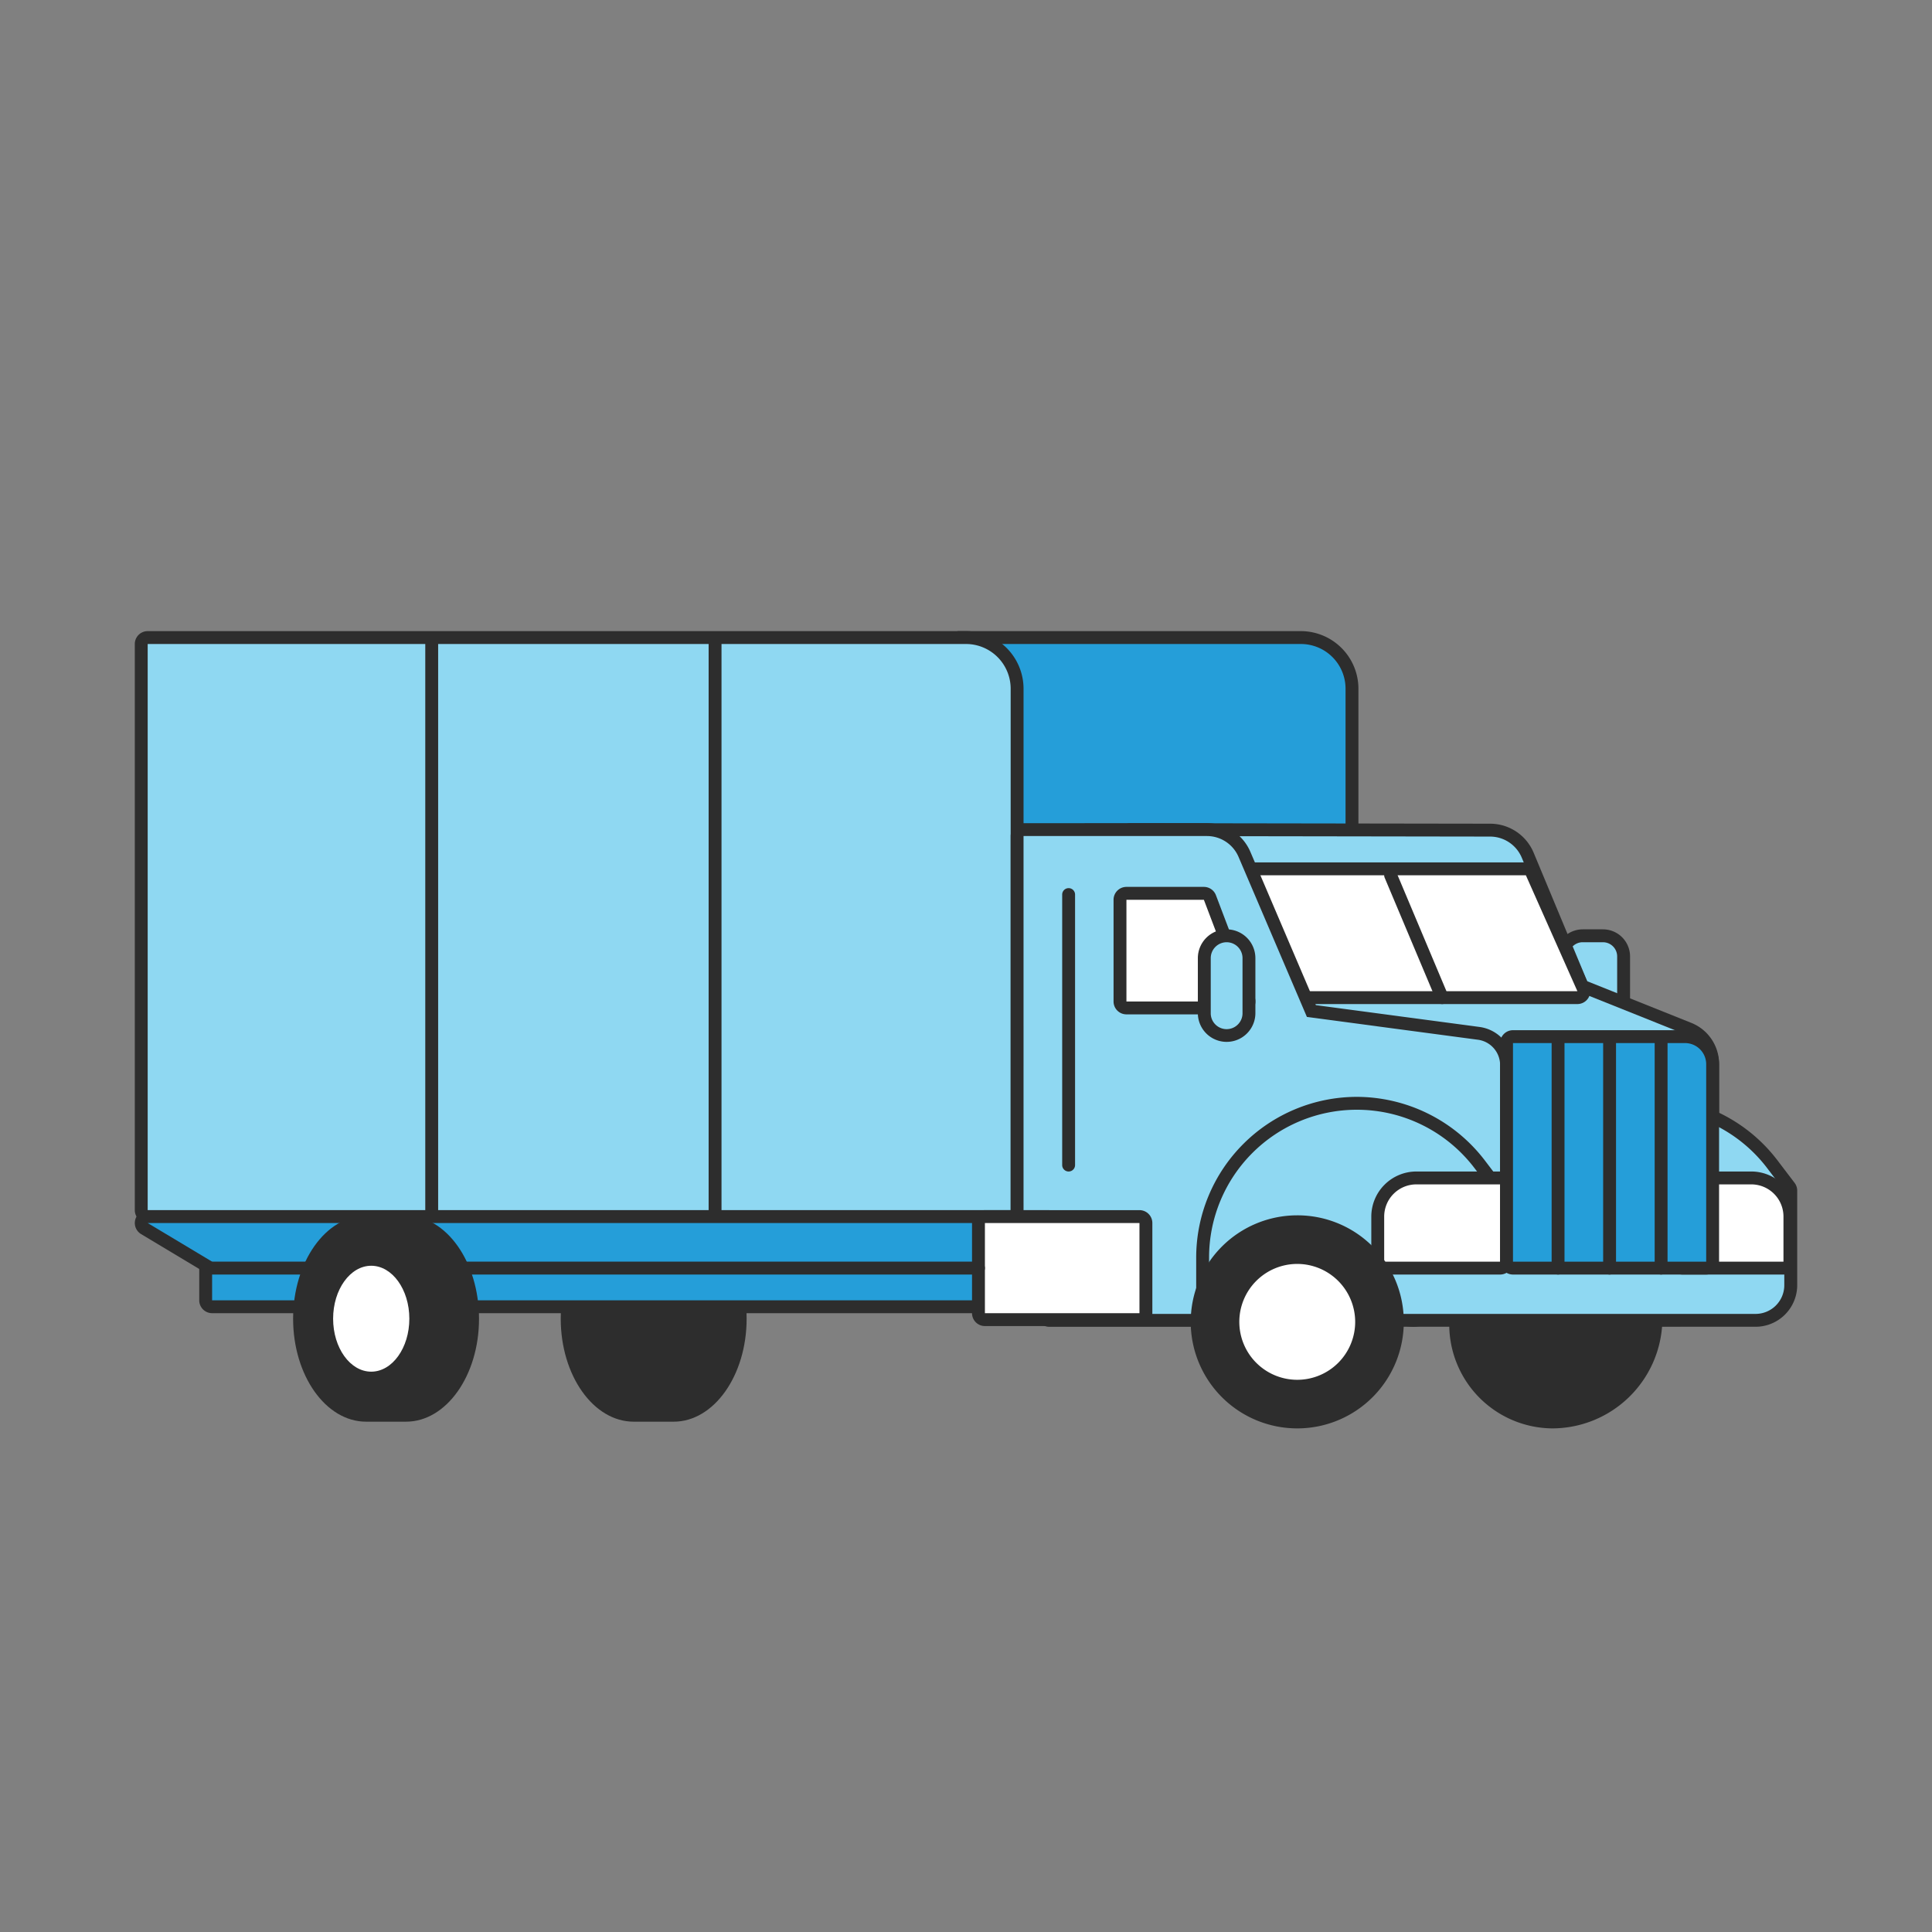 <svg xmlns="http://www.w3.org/2000/svg" width="150" height="150" viewBox="0 0 150 150"><rect x="0" y="0" width="150" height="150" fill="#808080" stroke="none"/><g style="isolation:isolate"><path d="M120.491,110.39a7.564,7.564,0,0,1-7.456-7.821,7.761,7.761,0,0,1,15.521,0A8.053,8.053,0,0,1,120.491,110.39Z" fill="#2d2d2d"/><path d="M120.795,95.379a7.22,7.22,0,0,1,7.25,7.189,7.591,7.591,0,0,1-7.555,7.311,7.069,7.069,0,0,1-6.945-7.311,7.22,7.22,0,0,1,7.25-7.189m0-1.021a8.25,8.25,0,0,0-8.271,8.21,8.068,8.068,0,0,0,7.966,8.332,8.57,8.57,0,0,0,8.576-8.332,8.25,8.25,0,0,0-8.271-8.21Z" fill="#2d2d2d"/><rect x="93.468" y="91.955" width="17" height="10.5" rx="0.5" fill="#259ed9"/><path d="M109.968,92.455v9.5h-16v-9.5h16m0-1h-16a1,1,0,0,0-1,1v9.5a1,1,0,0,0,1,1h16a1,1,0,0,0,1-1v-9.5a1,1,0,0,0-1-1Z" fill="#2d2d2d"/><path d="M49.199,94.891H52.304c2.852,0,5.165,3.355,5.165,7.494S55.156,109.879,52.304,109.879H49.199c-2.852,0-5.165-3.355-5.165-7.494S46.347,94.891,49.199,94.891Z" fill="#2d2d2d"/><path d="M52.304,110.379H49.199c-3.123,0-5.664-3.586-5.664-7.994s2.541-7.994,5.664-7.994h3.105c3.123,0,5.664,3.586,5.664,7.994S55.427,110.379,52.304,110.379ZM49.199,95.391c-2.571,0-4.664,3.138-4.664,6.994s2.093,6.994,4.664,6.994h3.105c2.571,0,4.664-3.138,4.664-6.994s-2.093-6.994-4.664-6.994Z" fill="#2d2d2d"/><path d="M74.482,92.278a.5.5,0,0,1-.5-.5V50a.5.5,0,0,1,.5-.5H100.997a3.975,3.975,0,0,1,3.972,3.971V91.778a.5.5,0,0,1-.5.5Z" fill="#259ed9"/><path d="M100.997,50a3.472,3.472,0,0,1,3.471,3.471V91.778H74.482V50H100.997m0-1H74.482a1,1,0,0,0-1,1V91.778a1,1,0,0,0,1,1h29.986a1,1,0,0,0,1-1V53.471A4.477,4.477,0,0,0,100.997,49Z" fill="#2d2d2d"/><path d="M11.467,94.455a.5.5,0,0,1-.5-.5V50a.5.5,0,0,1,.5-.5H74.997a3.975,3.975,0,0,1,3.972,3.971v40.483a.5.5,0,0,1-.5.5Z" fill="#8fd8f2"/><path d="M74.997,50a3.472,3.472,0,0,1,3.471,3.471V93.955H11.466V50H74.997m0-1H11.466a1,1,0,0,0-1,1V93.955a1,1,0,0,0,1,1h67.002a1,1,0,0,0,1-1V53.471A4.477,4.477,0,0,0,74.997,49Z" fill="#2d2d2d"/><path d="M16.468,101.455a.5.5,0,0,1-.5-.5v-2.717L11.21,95.383a.5.5,0,0,1,.257-.929H82.815a.5.5,0,0,1,.5.5v.16h.504a.5.5,0,0,1,.5.5v5.34a.5.5,0,0,1-.5.5Z" fill="#259ed9"/><path d="M82.816,94.955v.66H83.819v5.34H16.468v-3h-.002l-5-3h71.349m0-1H11.466a1,1,0,0,0-.514,1.857l4.517,2.71v2.433a1,1,0,0,0,1,1H83.819a1,1,0,0,0,1-1V95.615a1,1,0,0,0-1-1h-.063a1,1,0,0,0-.941-.66Z" fill="#2d2d2d"/><rect x="121.28" y="72.655" width="4.776" height="7.781" rx="1.602" fill="#8fd8f2"/><path d="M124.455,73.155a1.102,1.102,0,0,1,1.101,1.102v4.579a1.102,1.102,0,0,1-1.101,1.102h-1.573a1.102,1.102,0,0,1-1.102-1.102V74.256a1.102,1.102,0,0,1,1.102-1.102H124.455m0-1h-1.573a2.104,2.104,0,0,0-2.102,2.102v4.579a2.104,2.104,0,0,0,2.102,2.102H124.455a2.104,2.104,0,0,0,2.102-2.102V74.256a2.104,2.104,0,0,0-2.102-2.102Z" fill="#2d2d2d"/><path d="M115.809,102.512a.501.501,0,0,1-.441-.265L105.356,83.522l-9.333-2.05a.5.5,0,0,1-.336-.258L87.339,65.14a.5.5,0,0,1,.443-.73l27.91.042a3.165,3.165,0,0,1,2.922,1.951l4.235,10.166,8.271,3.309a2.924,2.924,0,0,1,1.849,2.729v19.348a.5.5,0,0,1-.498.5Z" fill="#8fd8f2"/><path d="M87.782,64.91l27.909.042a2.671,2.671,0,0,1,2.461,1.644l4.316,10.359,8.466,3.386a2.441,2.441,0,0,1,1.534,2.266v19.348l-16.659.058-10.121-18.929-9.557-2.099L87.782,64.91m0-1a1,1,0,0,0-.887,1.461L95.243,81.445a1,1,0,0,0,.673.516l9.107,2.001,9.904,18.523a1,1,0,0,0,.882.528h.003l16.659-.058a1,1,0,0,0,.997-1V82.607a3.424,3.424,0,0,0-2.163-3.194L123.23,76.182l-4.155-9.971a3.662,3.662,0,0,0-3.383-2.259l-27.909-.042Z" fill="#2d2d2d"/><path d="M101.468,77.455a.5.5,0,0,1-.457-.297l-4-9a.5.5,0,0,1,.457-.703h21a.5.5,0,0,1,.457.297l4,9a.5.5,0,0,1-.457.703Z" fill="#fff"/><path d="M118.468,67.955l4,9h-21l-4-9h21m0-1h-21a1,1,0,0,0-.914,1.406l4,9a1,1,0,0,0,.914.594h21a1,1,0,0,0,.914-1.406l-4-9a1,1,0,0,0-.914-.594Z" fill="#2d2d2d"/><path d="M109.76,102.512a2.346,2.346,0,0,1-2.323-2.049l-.257-2.035a5.105,5.105,0,0,0-5.057-4.459h-2a5.102,5.102,0,0,0-5.097,5.097v2.946a.5.5,0,0,1-.5.5H81.468a.5.5,0,0,1-.5-.5V94.455h-1.5a.5.5,0,0,1-.5-.5V64.91a.5.5,0,0,1,.5-.5H93.705a3.167,3.167,0,0,1,2.916,1.926l5.195,12.161,12.996,1.732a2.493,2.493,0,0,1,2.156,2.463v18.32a.499.499,0,0,1-.427.494l-6.708,1A.455.455,0,0,1,109.76,102.512Z" fill="#8fd8f2"/><path d="M93.705,64.91a2.671,2.671,0,0,1,2.456,1.622l5.307,12.423L114.746,80.725a1.985,1.985,0,0,1,1.722,1.967v18.32l-6.708,1a1.841,1.841,0,0,1-1.827-1.611l-.257-2.036a5.597,5.597,0,0,0-5.553-4.896h-2a5.597,5.597,0,0,0-5.597,5.597v2.947h-13.059V93.955h-2V64.91H93.705m0-1H79.468a1,1,0,0,0-1,1V93.955a1,1,0,0,0,1,1h1v7.058a1,1,0,0,0,1,1h13.059a1,1,0,0,0,1-1V99.066a4.602,4.602,0,0,1,4.597-4.597h2a4.605,4.605,0,0,1,4.56,4.021l.257,2.036a2.846,2.846,0,0,0,2.819,2.486,1.002,1.002,0,0,0,.147-.011l6.708-1a1,1,0,0,0,.853-.989V82.692a2.994,2.994,0,0,0-2.59-2.958l-12.714-1.695-5.084-11.9a3.666,3.666,0,0,0-3.376-2.229Z" fill="#2d2d2d"/><path d="M108.76,102.512a2.423,2.423,0,0,1-1.834-.885,2.294,2.294,0,0,1-.229-.35,2.337,2.337,0,0,1-.26-.812l-.225-1.782a1.733,1.733,0,0,0-.036-.172l-.072-.337c-.017-.087-.032-.175-.056-.259-.214-.781-.966-1.115-2.517-1.115-.589,0-1.232.048-1.854.095-.61.046-1.24.093-1.81.093q-.239,0-.463-.012c-.35-.019-.67-.04-.963-.061-.475-.032-.874-.06-1.21-.06-.901,0-1.205,0-1.205,2.21v2.946a.5.5,0,0,1-.5.5H93.872a.5.5,0,0,1-.5-.5V97.632a11.972,11.972,0,0,1,21.501-7.248l1.335,1.754a.504.504,0,0,1,.102.303v5.014h15.253V86.883a.501.501,0,0,1,.5-.5.506.506,0,0,1,.174.031,11.962,11.962,0,0,1,5.361,3.97l1.334,1.754a.499.499,0,0,1,.103.303v7.34a2.735,2.735,0,0,1-2.731,2.731Z" fill="#8fd8f2"/><path d="M105.344,86.16a11.472,11.472,0,0,1,9.131,4.527l1.334,1.754v5.514h0v0h16.252V86.883a11.466,11.466,0,0,1,5.137,3.803l1.334,1.754v7.34a2.231,2.231,0,0,1-2.231,2.231H108.76a1.84,1.84,0,0,1-1.827-1.611l-.202-1.601-.023-.179c-.016-.129-.056-.25-.08-.377-.033-.154-.057-.31-.098-.46-.33-1.209-1.553-1.483-2.998-1.483-1.196,0-2.545.188-3.664.188-.149,0-.294-.003-.434-.011-.931-.05-1.65-.122-2.201-.122-1.363,0-1.705.437-1.705,2.71v2.947H93.872V97.632a11.472,11.472,0,0,1,11.472-11.472m0-1A12.487,12.487,0,0,0,92.872,97.632v4.38a1,1,0,0,0,1,1h1.656a1,1,0,0,0,1-1V99.065c0-1.33.139-1.611.182-1.666l.001.001a1.997,1.997,0,0,1,.522-.045c.311,0,.712.027,1.176.059.295.02.618.042.972.061.157.008.321.012.488.012.588,0,1.228-.048,1.847-.094.613-.046,1.247-.093,1.817-.093,1.83,0,1.968.504,2.034.746.021.076.035.154.05.232l.035.173c.009.047.024.113.04.178a1.028,1.028,0,0,1,.026.115l.023.179.202,1.601a2.84,2.84,0,0,0,2.819,2.486h27.542a3.235,3.235,0,0,0,3.231-3.231V92.441a1,1,0,0,0-.204-.605l-1.334-1.754a12.453,12.453,0,0,0-5.585-4.135,1,1,0,0,0-1.348.937V96.955H116.81V92.441a1,1,0,0,0-.204-.605L115.271,90.081a12.542,12.542,0,0,0-9.927-4.921Z" fill="#2d2d2d"/><line x1="107.968" y1="67.955" x2="111.968" y2="77.455" fill="#8fd8f2"/><path d="M111.968,77.955a.501.501,0,0,1-.461-.306l-4-9.5a.5.5,0,0,1,.922-.389l4,9.5a.501.501,0,0,1-.267.655A.508.508,0,0,1,111.968,77.955Z" fill="#2d2d2d"/><path d="M87.456,78.255a.5.5,0,0,1-.5-.5V69.859a.5.5,0,0,1,.5-.5h6.013a.5.5,0,0,1,.468.322l3,7.896a.501.501,0,0,1-.468.678Z" fill="#fff"/><path d="M93.468,69.858l3,7.897H87.456v-7.897h6.013m0-1H87.456a1,1,0,0,0-1,1v7.897a1,1,0,0,0,1,1h9.013a1,1,0,0,0,.935-1.355l-3-7.897a1,1,0,0,0-.935-.645Z" fill="#2d2d2d"/><polyline points="137.468 91.955 137.468 97.955 107.468 97.955" fill="#8fd8f2"/><path d="M137.468,98.455h-30a.5.5,0,0,1,0-1h29.5v-5.5a.5.5,0,0,1,1,0v6A.5.5,0,0,1,137.468,98.455Z" fill="#2d2d2d"/><path d="M130.621,98.455a.5.5,0,0,1-.5-.5v-6a.5.5,0,0,1,.5-.5h5.348a3.003,3.003,0,0,1,3,3v3.5a.5.5,0,0,1-.5.5Z" fill="#fff"/><path d="M135.968,91.955a2.5,2.5,0,0,1,2.5,2.5v3.5h-7.848v-6h5.348m0-1h-5.348a1,1,0,0,0-1,1v6a1,1,0,0,0,1,1h7.848a1,1,0,0,0,1-1v-3.5a3.504,3.504,0,0,0-3.5-3.5Z" fill="#2d2d2d"/><path d="M95.235,80.436a1.735,1.735,0,0,1-1.733-1.733V74.388a1.733,1.733,0,0,1,3.467,0v4.314A1.735,1.735,0,0,1,95.235,80.436Z" fill="#8fd8f2"/><path d="M95.235,73.155a1.234,1.234,0,0,1,1.234,1.234v4.315a1.234,1.234,0,0,1-2.467,0v-4.315A1.234,1.234,0,0,1,95.235,73.155m0-1a2.236,2.236,0,0,0-2.234,2.234v4.315a2.234,2.234,0,0,0,4.467,0v-4.315A2.236,2.236,0,0,0,95.235,72.155Z" fill="#2d2d2d"/><path d="M107.468,98.455a.5.5,0,0,1-.5-.5v-3.5a3.003,3.003,0,0,1,3-3h6.5a.5.5,0,0,1,.5.5v6a.5.5,0,0,1-.5.5Z" fill="#fff"/><path d="M116.468,91.955v6h-9v-3.5a2.5,2.5,0,0,1,2.5-2.5h6.5m0-1h-6.5a3.504,3.504,0,0,0-3.5,3.5v3.5a1,1,0,0,0,1,1h9a1,1,0,0,0,1-1v-6a1,1,0,0,0-1-1Z" fill="#2d2d2d"/><path d="M117.468,98.455a.5.5,0,0,1-.5-.5V80.984a.5.5,0,0,1,.5-.5h13.356a2.146,2.146,0,0,1,2.144,2.143V97.955a.5.5,0,0,1-.5.5Z" fill="#259ed9"/><path d="M130.825,80.984a1.643,1.643,0,0,1,1.643,1.643V97.955h-15V80.984h13.357m0-1H117.468a1,1,0,0,0-1,1V97.955a1,1,0,0,0,1,1h15a1,1,0,0,0,1-1V82.627a2.646,2.646,0,0,0-2.643-2.643Z" fill="#2d2d2d"/><path d="M120.968,98.955a.5.5,0,0,1-.5-.5V80.983a.5.5,0,0,1,1,0V98.455A.5.5,0,0,1,120.968,98.955Z" fill="#2d2d2d"/><path d="M124.968,98.955a.5.5,0,0,1-.5-.5V80.983a.5.5,0,0,1,1,0V98.455A.5.5,0,0,1,124.968,98.955Z" fill="#2d2d2d"/><path d="M128.968,98.955a.5.5,0,0,1-.5-.5V80.983a.5.5,0,0,1,1,0V98.455A.5.5,0,0,1,128.968,98.955Z" fill="#2d2d2d"/><rect x="75.968" y="94.455" width="13" height="8" rx="0.5" fill="#fff"/><path d="M88.468,94.955v7h-12v-7h12m0-1h-12a1,1,0,0,0-1,1v7a1,1,0,0,0,1,1h12a1,1,0,0,0,1-1v-7a1,1,0,0,0-1-1Z" fill="#2d2d2d"/><path d="M82.968,90.955a.5.5,0,0,1-.5-.5v-21a.5.5,0,0,1,1,0v21A.5.5,0,0,1,82.968,90.955Z" fill="#2d2d2d"/><path d="M33.518,94.517a.5.5,0,0,1-.5-.5V50a.5.5,0,0,1,1,0V94.017A.5.5,0,0,1,33.518,94.517Z" fill="#2d2d2d"/><path d="M55.518,94.517a.5.5,0,0,1-.5-.5V50a.5.5,0,0,1,1,0V94.017A.5.5,0,0,1,55.518,94.517Z" fill="#2d2d2d"/><path d="M75.968,98.954h-60a.5.5,0,0,1,0-1h60a.5.5,0,0,1,0,1Z" fill="#2d2d2d"/><path d="M28.422,94.891h3.105c2.852,0,5.165,3.355,5.165,7.494s-2.312,7.494-5.165,7.494h-3.105c-2.852,0-5.165-3.355-5.165-7.494S25.57,94.891,28.422,94.891Z" fill="#2d2d2d"/><path d="M31.527,110.379H28.422c-3.124,0-5.665-3.586-5.665-7.994s2.541-7.994,5.665-7.994h3.104c3.124,0,5.665,3.586,5.665,7.994S34.651,110.379,31.527,110.379ZM28.422,95.391c-2.572,0-4.665,3.138-4.665,6.994s2.093,6.994,4.665,6.994h3.104c2.572,0,4.665-3.138,4.665-6.994s-2.093-6.994-4.665-6.994Z" fill="#2d2d2d"/><ellipse cx="28.822" cy="102.385" rx="3.459" ry="4.612" fill="#fff"/><path d="M28.822,107.497c-2.183,0-3.959-2.293-3.959-5.112,0-2.818,1.776-5.111,3.959-5.111s3.959,2.293,3.959,5.111C32.781,105.204,31.004,107.497,28.822,107.497Zm0-9.224c-1.632,0-2.959,1.845-2.959,4.111,0,2.268,1.327,4.112,2.959,4.112s2.959-1.845,2.959-4.112C31.781,100.118,30.454,98.273,28.822,98.273Z" fill="#2d2d2d"/><path d="M100.747,110.39a7.761,7.761,0,1,1,7.732-7.821A7.814,7.814,0,0,1,100.747,110.39Z" fill="#2d2d2d"/><path d="M100.718,95.379a7.22,7.22,0,0,1,7.25,7.189,7.25,7.25,0,1,1-14.5,0,7.22,7.22,0,0,1,7.25-7.189m0-1.021a8.271,8.271,0,1,0,8.271,8.21,8.25,8.25,0,0,0-8.271-8.21Z" fill="#2d2d2d"/><circle cx="100.718" cy="102.629" r="5.019" fill="#fff"/><path d="M100.718,108.17a5.541,5.541,0,1,1,5.541-5.541A5.547,5.547,0,0,1,100.718,108.17Zm0-10.039a4.498,4.498,0,1,0,4.498,4.498A4.503,4.503,0,0,0,100.718,98.131Z" fill="#2d2d2d"/></g></svg>